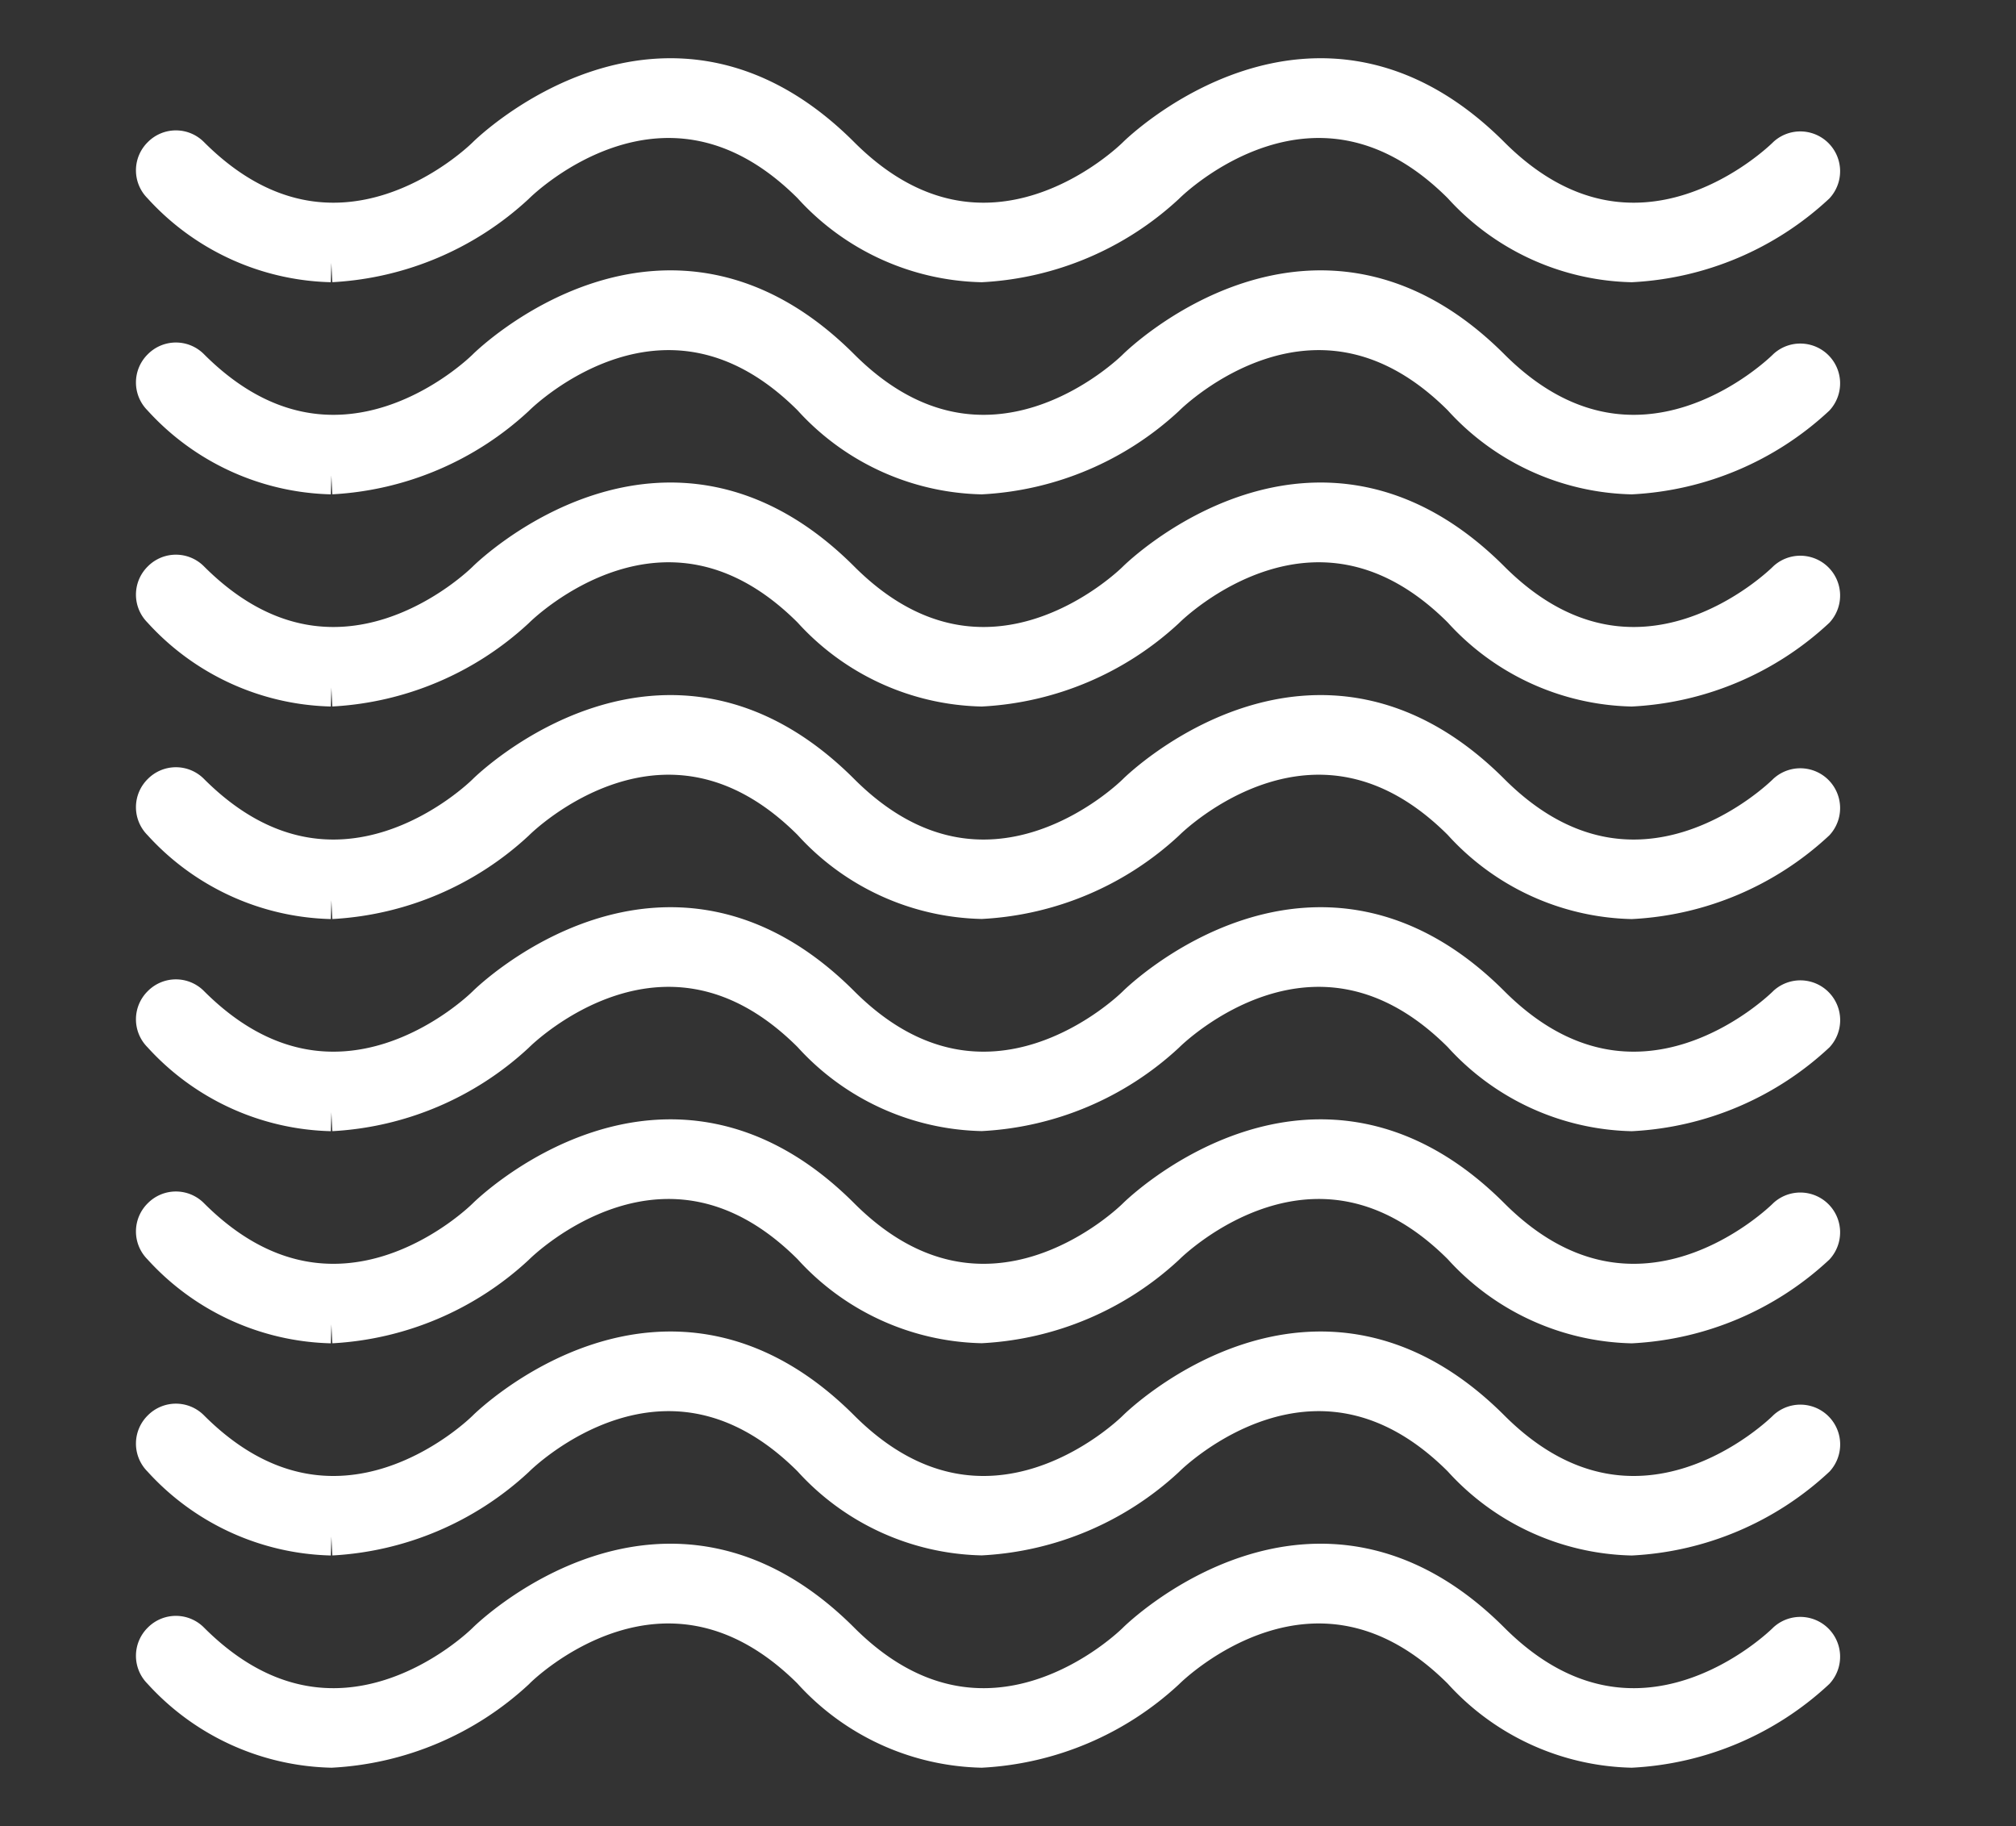 <svg xmlns="http://www.w3.org/2000/svg" xmlns:xlink="http://www.w3.org/1999/xlink" width="51.899" height="47" viewBox="0 0 51.899 47">
  <rect x="0" y="0" width="51.899" height="47" fill="#333333" stroke="none"/>
  <defs>
    <clipPath id="clip-path">
      <rect id="Rectangle_300" data-name="Rectangle 300" width="51.899" height="47" transform="translate(-4 -2)" fill="#fff" stroke="#fff" stroke-width="1"/>
    </clipPath>
  </defs>
  <g id="Group_498" data-name="Group 498" transform="translate(4 2)" clip-path="url(#clip-path)">
    <path id="Path_2810" data-name="Path 2810" d="M16.894,916.553a6.087,6.087,0,0,0,4.373,2.008,7.568,7.568,0,0,0,4.739-2.008c.157-.157,3.87-3.755,7.626,0A6.087,6.087,0,0,0,38,918.561a7.533,7.533,0,0,0,4.739-2.008A.525.525,0,0,0,42,915.81c-.157.157-3.87,3.755-7.626,0-4.5-4.5-9.048-.063-9.111,0-.157.157-3.87,3.755-7.626,0-4.5-4.5-9.048-.063-9.111,0-.157.157-3.87,3.755-7.626,0a.518.518,0,0,0-.743,0,.518.518,0,0,0,0,.743,6.087,6.087,0,0,0,4.373,2.008,7.568,7.568,0,0,0,4.739-2.008c.146-.157,3.86-3.755,7.626,0" transform="translate(0 -875.562)" fill="#fff" stroke="#fff" stroke-width="1"/>
    <path id="Path_2812" data-name="Path 2812" d="M4.529,788.011A7.568,7.568,0,0,0,9.268,786c.157-.157,3.87-3.755,7.626,0a6.087,6.087,0,0,0,4.373,2.008A7.568,7.568,0,0,0,26.005,786c.157-.157,3.87-3.755,7.626,0A6.087,6.087,0,0,0,38,788.011,7.533,7.533,0,0,0,42.742,786,.525.525,0,0,0,42,785.26c-.157.157-3.87,3.755-7.626,0-4.5-4.5-9.048-.063-9.111,0-.157.157-3.87,3.755-7.626,0-4.5-4.5-9.048-.063-9.111,0-.157.157-3.87,3.755-7.626,0a.518.518,0,0,0-.743,0,.518.518,0,0,0,0,.743,6.087,6.087,0,0,0,4.373,2.008" transform="translate(0 -750.474)" fill="#fff" stroke="#fff" stroke-width="1"/>
    <path id="Path_2814" data-name="Path 2814" d="M4.529,657.511A7.568,7.568,0,0,0,9.268,655.5c.157-.157,3.87-3.755,7.626,0a6.087,6.087,0,0,0,4.373,2.008,7.568,7.568,0,0,0,4.739-2.008c.157-.157,3.87-3.755,7.626,0A6.087,6.087,0,0,0,38,657.511a7.533,7.533,0,0,0,4.739-2.008A.525.525,0,0,0,42,654.76c-.157.157-3.87,3.755-7.626,0-4.5-4.5-9.048-.063-9.111,0-.157.157-3.87,3.755-7.626,0-4.5-4.5-9.048-.063-9.111,0-.157.157-3.87,3.755-7.626,0a.518.518,0,0,0-.743,0,.518.518,0,0,0,0,.743,6.087,6.087,0,0,0,4.373,2.008" transform="translate(0 -625.435)" fill="#fff" stroke="#fff" stroke-width="1"/>
    <path id="Path_2816" data-name="Path 2816" d="M4.529,527.011A7.567,7.567,0,0,0,9.268,525c.157-.157,3.87-3.755,7.626,0a6.087,6.087,0,0,0,4.373,2.008A7.567,7.567,0,0,0,26.005,525c.157-.157,3.87-3.755,7.626,0A6.087,6.087,0,0,0,38,527.011,7.532,7.532,0,0,0,42.742,525,.525.525,0,0,0,42,524.26c-.157.157-3.87,3.755-7.626,0-4.5-4.5-9.048-.063-9.111,0-.157.157-3.87,3.755-7.626,0-4.5-4.5-9.048-.063-9.111,0-.157.157-3.87,3.755-7.626,0a.518.518,0,0,0-.743,0,.518.518,0,0,0,0,.743,6.087,6.087,0,0,0,4.373,2.008" transform="translate(0 -500.395)" fill="#fff" stroke="#fff" stroke-width="1"/>
    <path id="Path_2818" data-name="Path 2818" d="M4.529,396.511A7.568,7.568,0,0,0,9.268,394.5c.157-.157,3.87-3.755,7.626,0a6.087,6.087,0,0,0,4.373,2.008,7.568,7.568,0,0,0,4.739-2.008c.157-.157,3.87-3.755,7.626,0A6.087,6.087,0,0,0,38,396.511a7.533,7.533,0,0,0,4.739-2.008A.525.525,0,0,0,42,393.76c-.157.157-3.87,3.755-7.626,0-4.5-4.5-9.048-.063-9.111,0-.157.157-3.87,3.755-7.626,0-4.5-4.5-9.048-.063-9.111,0-.157.157-3.87,3.755-7.626,0a.518.518,0,0,0-.743,0,.518.518,0,0,0,0,.743,6.087,6.087,0,0,0,4.373,2.008" transform="translate(0 -375.355)" fill="#fff" stroke="#fff" stroke-width="1"/>
    <path id="Path_2820" data-name="Path 2820" d="M4.529,265.761a7.568,7.568,0,0,0,4.739-2.008c.157-.157,3.87-3.755,7.626,0a6.087,6.087,0,0,0,4.373,2.008,7.568,7.568,0,0,0,4.739-2.008c.157-.157,3.87-3.755,7.626,0A6.087,6.087,0,0,0,38,265.761a7.533,7.533,0,0,0,4.739-2.008A.525.525,0,0,0,42,263.01c-.157.157-3.87,3.755-7.626,0-4.5-4.5-9.048-.063-9.111,0-.157.157-3.87,3.755-7.626,0-4.5-4.5-9.048-.063-9.111,0-.157.157-3.87,3.755-7.626,0a.518.518,0,0,0-.743,0,.518.518,0,0,0,0,.743,6.087,6.087,0,0,0,4.373,2.008" transform="translate(0 -250.076)" fill="#fff" stroke="#fff" stroke-width="1"/>
    <path id="Path_2822" data-name="Path 2822" d="M4.529,135.261a7.568,7.568,0,0,0,4.739-2.008c.157-.157,3.87-3.755,7.626,0a6.087,6.087,0,0,0,4.373,2.008,7.568,7.568,0,0,0,4.739-2.008c.157-.157,3.87-3.755,7.626,0A6.087,6.087,0,0,0,38,135.261a7.533,7.533,0,0,0,4.739-2.008A.525.525,0,0,0,42,132.51c-.157.157-3.87,3.755-7.626,0-4.5-4.5-9.048-.063-9.111,0-.157.157-3.87,3.755-7.626,0-4.5-4.5-9.048-.063-9.111,0-.157.157-3.87,3.755-7.626,0a.518.518,0,0,0-.743,0,.518.518,0,0,0,0,.743,6.087,6.087,0,0,0,4.373,2.008" transform="translate(0 -125.037)" fill="#fff" stroke="#fff" stroke-width="1"/>
    <path id="Path_2824" data-name="Path 2824" d="M4.529,4.761A7.568,7.568,0,0,0,9.268,2.753c.157-.157,3.87-3.755,7.626,0a6.087,6.087,0,0,0,4.373,2.008,7.568,7.568,0,0,0,4.739-2.008c.157-.157,3.87-3.755,7.626,0A6.087,6.087,0,0,0,38,4.761a7.533,7.533,0,0,0,4.739-2.008A.525.525,0,0,0,42,2.01c-.157.157-3.87,3.755-7.626,0-4.5-4.5-9.048-.063-9.111,0-.157.157-3.87,3.755-7.626,0-4.5-4.5-9.048-.063-9.111,0-.157.157-3.87,3.755-7.626,0a.518.518,0,0,0-.743,0,.518.518,0,0,0,0,.743A6.087,6.087,0,0,0,4.529,4.761" transform="translate(0 0.003)" fill="#fff" stroke="#fff" stroke-width="1"/>
  </g>
</svg>

